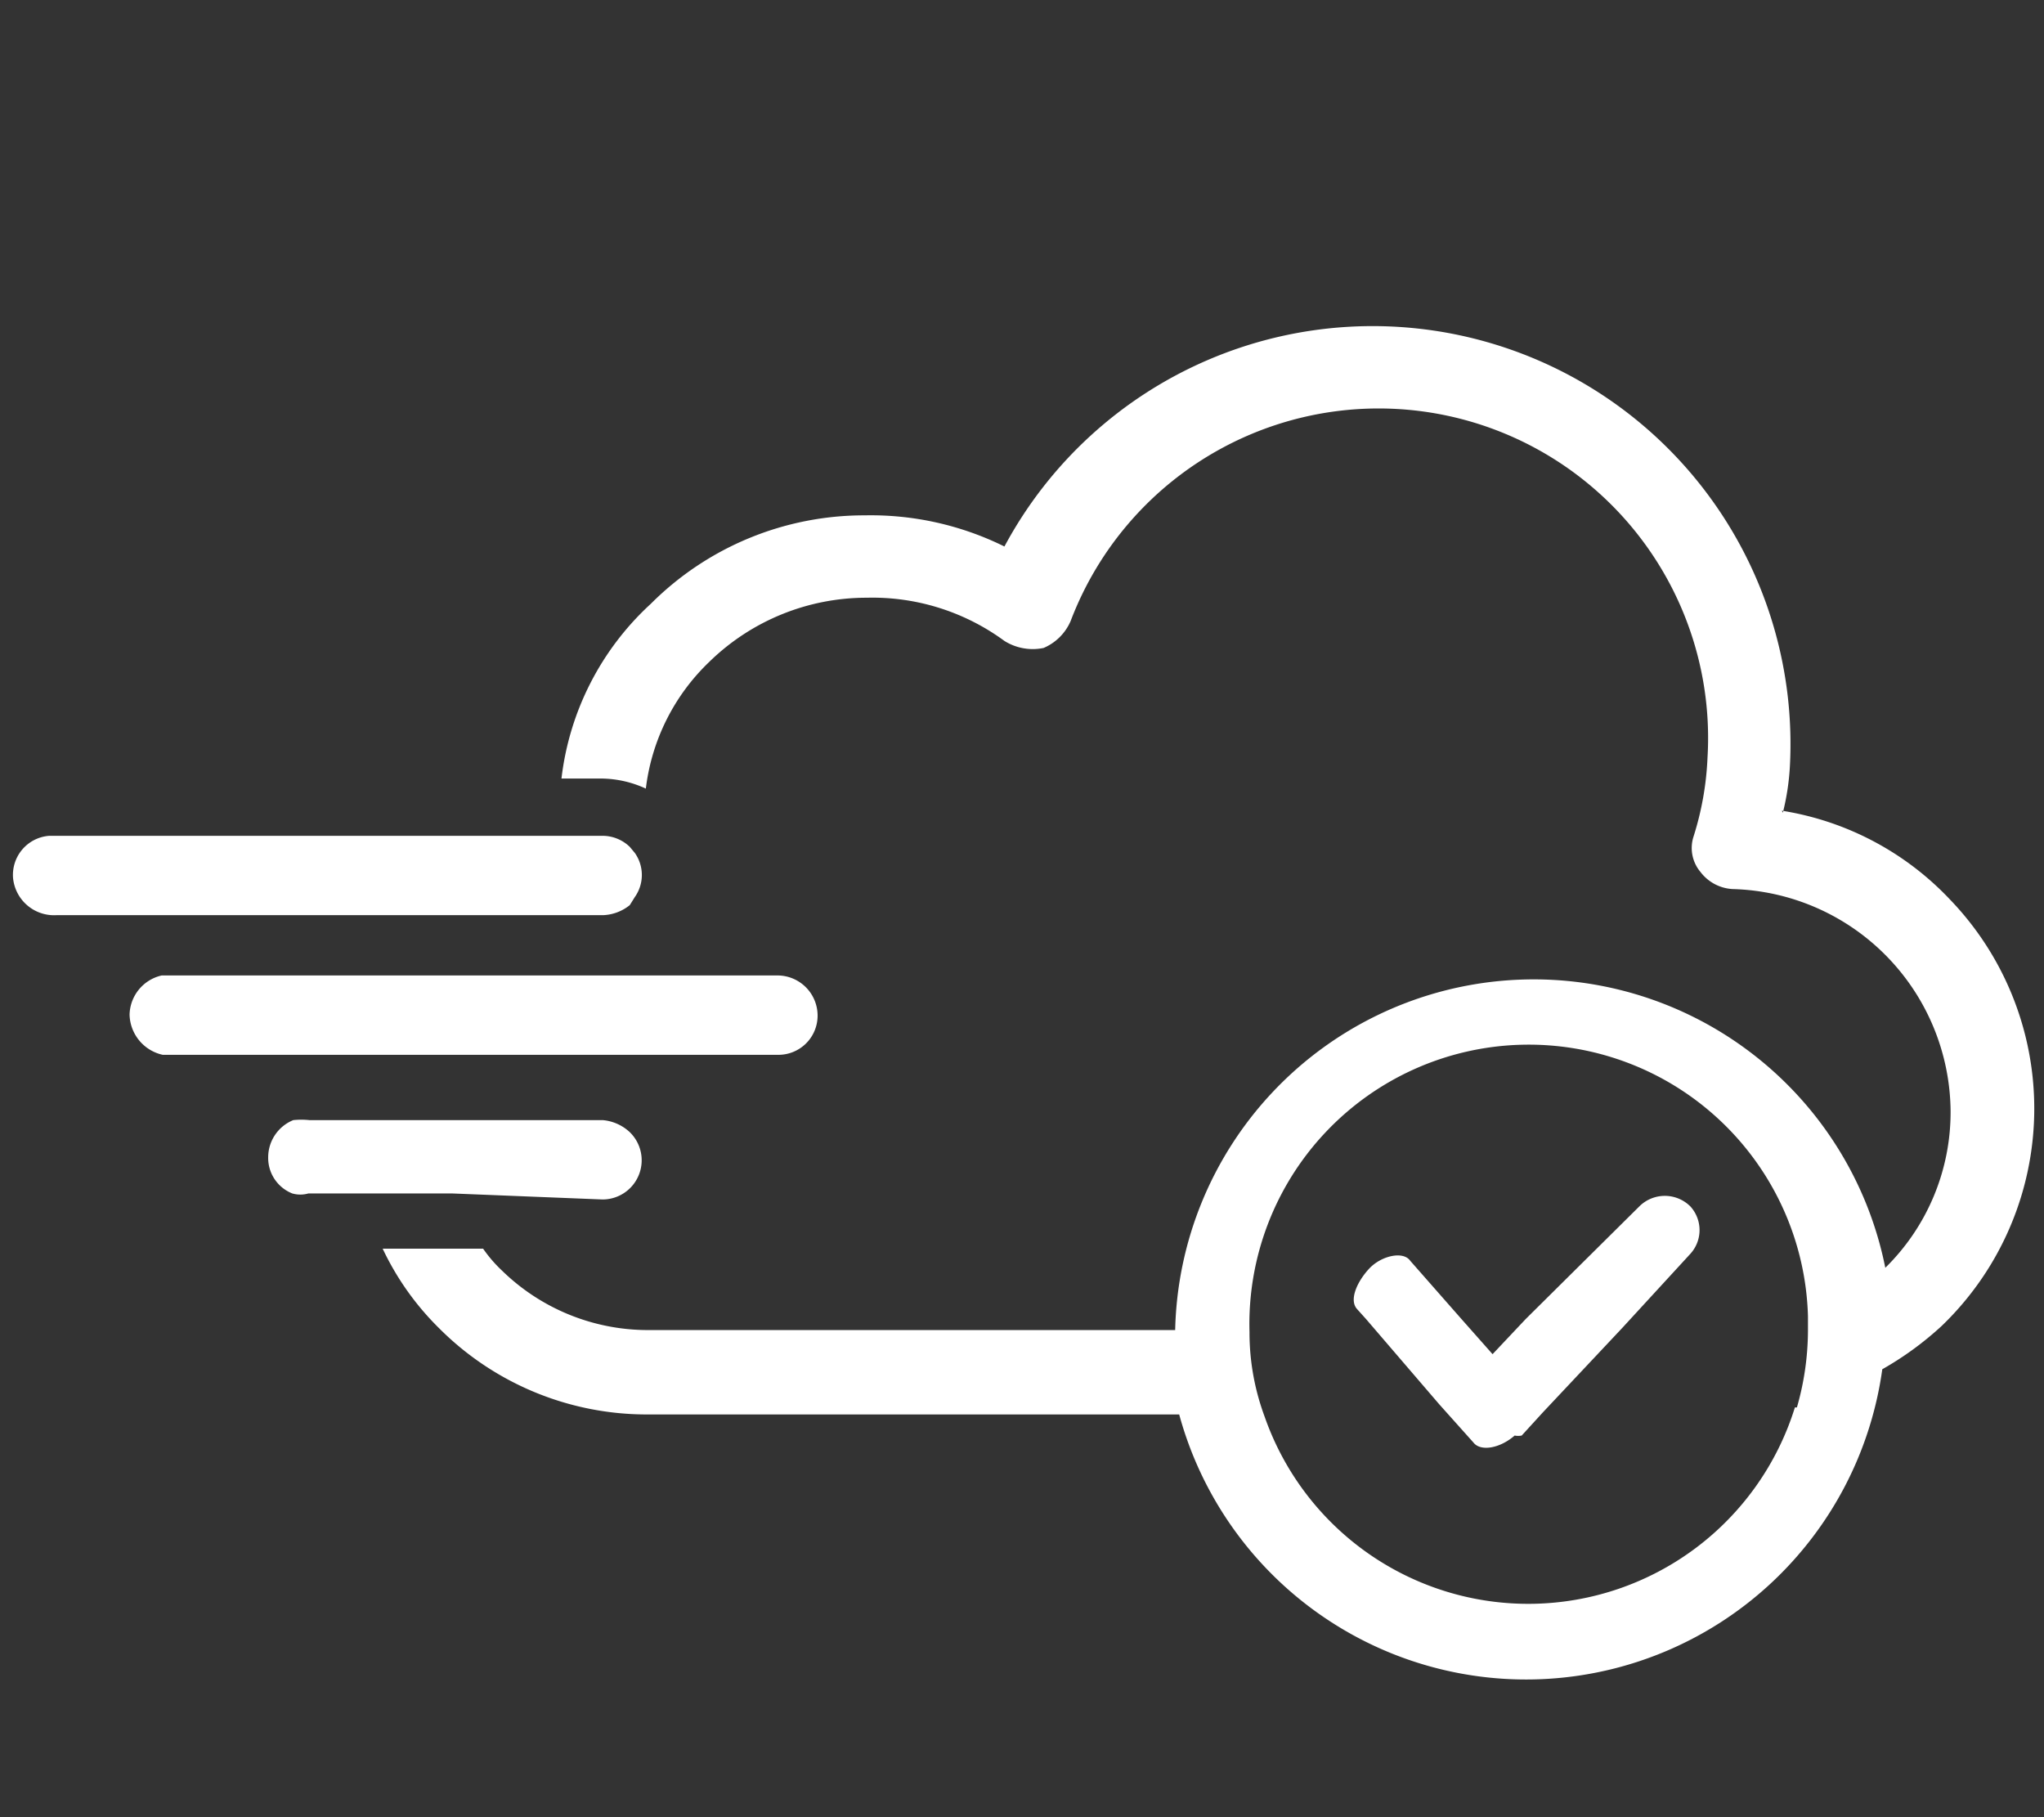 <svg xmlns="http://www.w3.org/2000/svg" viewBox="0 0 20.35 18.09"><rect x="0" y="0" width="20.35" height="18.09" fill="#333333" stroke="none"/><defs><style>.cls-1{fill:none;}.cls-2{fill:#fff;fill-rule:evenodd;}</style></defs><title>icon-cloud</title><g id="Calque_3" data-name="Calque 3"><rect class="cls-1" width="20.35" height="18.09"/></g><g id="Calque_17" data-name="Calque 17"><path class="cls-2" d="M16.83,12h0a.35.35,0,0,1,0,.47l-.68.74-.79.84-.21.23a.18.18,0,0,1-.07,0,.06.06,0,0,1,0,0c-.15.13-.34.16-.41.07l-.34-.38-.73-.85-.09-.1c-.08-.09,0-.27.12-.4s.34-.18.41-.08l.51.58.31.35.33-.35L16.32,12A.36.36,0,0,1,16.83,12ZM3.62,10.49h-2a.42.42,0,0,1-.33-.4.41.41,0,0,1,.32-.39H7.74a.4.4,0,0,1,.4.4.39.39,0,0,1-.4.39Zm.88,1.38H3.07a.29.29,0,0,1-.16,0,.38.38,0,0,1-.24-.36.4.4,0,0,1,.25-.37.76.76,0,0,1,.16,0H6a.45.45,0,0,1,.27.12.39.39,0,0,1-.27.67ZM4.43,9.1H.56a.41.41,0,0,1-.43-.37.39.39,0,0,1,.36-.42H6a.39.39,0,0,1,.27.11l.05.06a.38.38,0,0,1,0,.44L6.27,9A.45.45,0,0,1,6,9.1ZM17.87,14h0a2.78,2.78,0,0,1-5.28.09,2.4,2.4,0,0,1-.15-.84h0A2.77,2.77,0,0,1,18,13.09v.15a2.79,2.79,0,0,1-.11.76Zm-.12-5.92h0a2.44,2.44,0,0,0,.07-.46A4.16,4.16,0,0,0,10,5.43a3,3,0,0,0-1.39-.31A3,3,0,0,0,6.48,6a2.8,2.8,0,0,0-.89,1.74H6a1.08,1.08,0,0,1,.43.1,2.09,2.09,0,0,1,.63-1.26,2.24,2.24,0,0,1,1.57-.64A2.22,2.22,0,0,1,10,6.37a.53.53,0,0,0,.39.07.51.51,0,0,0,.27-.27A3.28,3.28,0,0,1,17,7.53a3,3,0,0,1-.14.79.37.37,0,0,0,.07.35.43.43,0,0,0,.32.17,2.23,2.23,0,0,1,2.17,2.21,2.17,2.17,0,0,1-.65,1.56h0a3.57,3.57,0,0,0-7.07.62H6.45A2.08,2.08,0,0,1,5,12.64a1.37,1.37,0,0,1-.19-.22h-1a2.77,2.77,0,0,0,.56.79,2.92,2.92,0,0,0,2.07.86h5.3a3.58,3.58,0,0,0,7-.45,3.19,3.19,0,0,0,.59-.43,3,3,0,0,0,.08-4.25,2.93,2.93,0,0,0-1.67-.88Z" transform="translate(0 0.01)"/></g></svg>